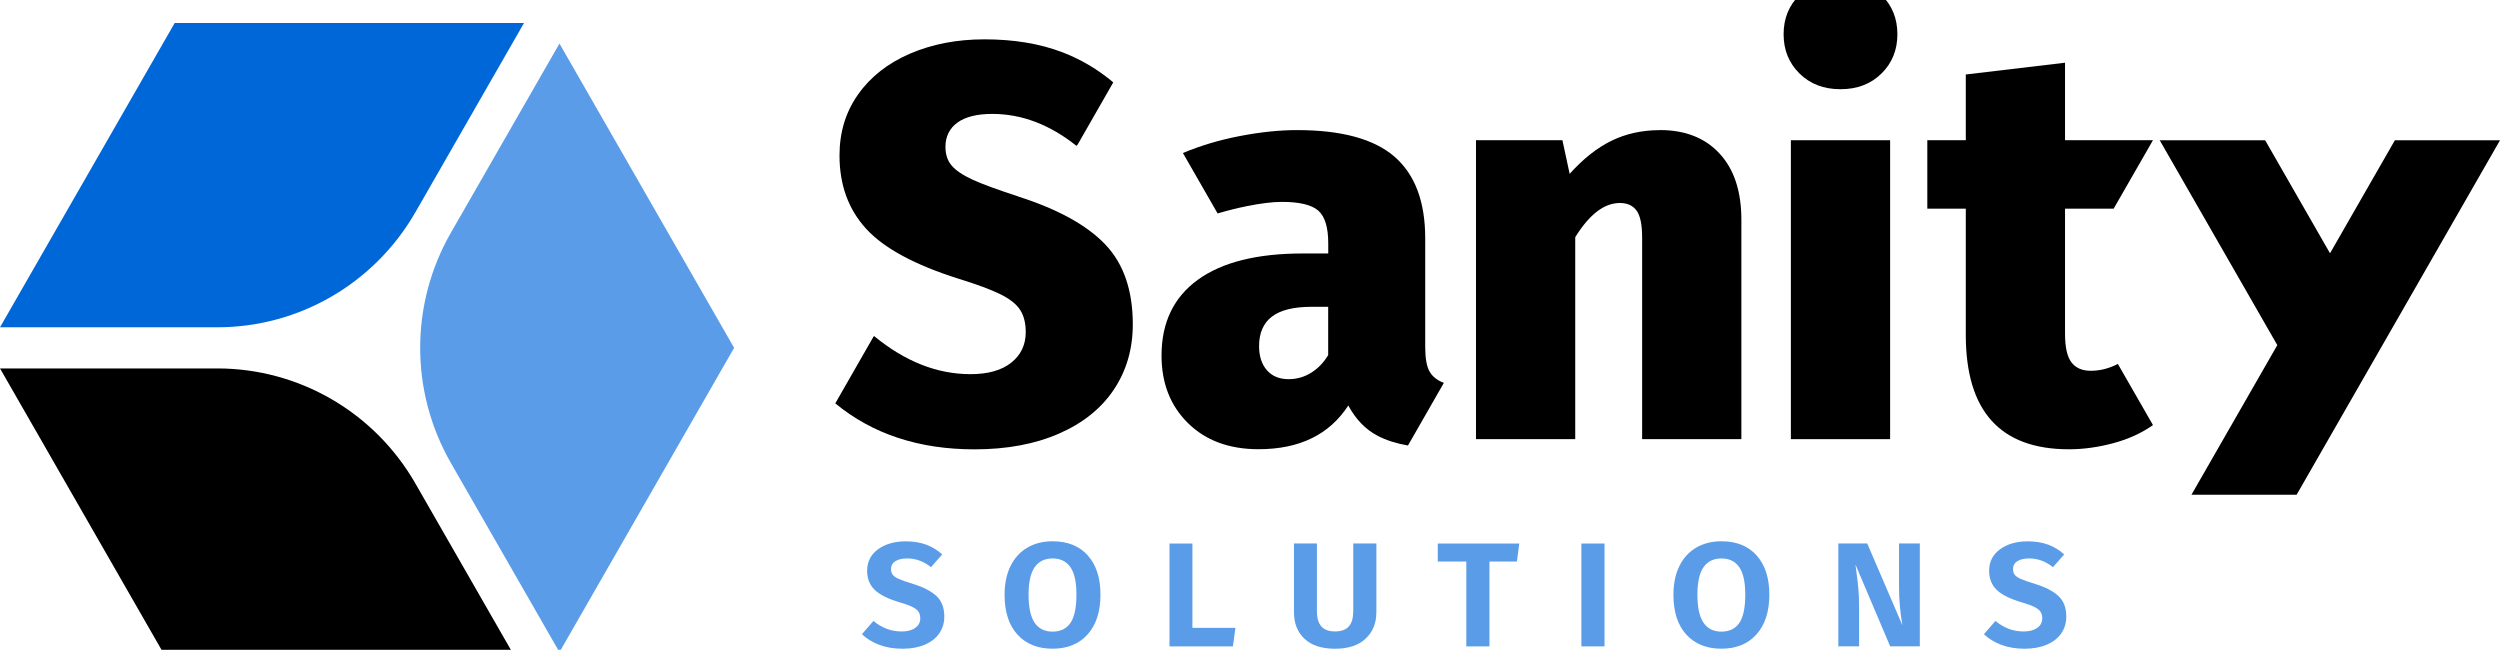 <svg xmlns="http://www.w3.org/2000/svg" width="227" height="59" viewBox="0 0 227 59" fill="none"><g id="Logo-Default"><g id="Group"><path id="Vector" d="M40.933 42.026L50.799 59.215L66.658 31.585L50.799 3.954L40.933 21.144C37.225 27.605 37.225 35.562 40.933 42.023V42.026Z" fill="#5A9CE8"></path><path id="Vector_2" d="M37.715 19.278L47.581 2.088H15.861L0 29.718H19.735C27.151 29.718 34.004 25.739 37.712 19.278H37.715Z" fill="#0067D9"></path><path id="Vector_3" d="M19.737 33.454H0.002L15.86 61.084H47.58L37.714 43.895C34.006 37.434 27.153 33.454 19.737 33.454Z" fill="black"></path></g><g id="Group_2"><path id="Vector_4" d="M84.091 49.45C84.626 49.649 85.115 49.945 85.552 50.342L84.534 51.498C83.868 50.968 83.15 50.707 82.384 50.707C81.924 50.707 81.564 50.79 81.301 50.954C81.038 51.118 80.906 51.362 80.906 51.679C80.906 51.889 80.958 52.058 81.061 52.191C81.163 52.323 81.349 52.449 81.618 52.57C81.887 52.691 82.293 52.835 82.842 52.998C83.814 53.295 84.543 53.666 85.023 54.111C85.503 54.557 85.743 55.181 85.743 55.983C85.743 56.556 85.592 57.062 85.292 57.502C84.992 57.941 84.554 58.287 83.98 58.534C83.405 58.781 82.73 58.905 81.953 58.905C81.175 58.905 80.46 58.787 79.837 58.551C79.214 58.315 78.688 57.993 78.262 57.585L79.311 56.38C80.066 57.019 80.918 57.338 81.87 57.338C82.384 57.338 82.793 57.231 83.099 57.016C83.405 56.8 83.559 56.512 83.559 56.15C83.559 55.908 83.508 55.707 83.402 55.549C83.299 55.391 83.116 55.244 82.853 55.112C82.59 54.98 82.213 54.842 81.721 54.701C80.638 54.382 79.868 53.999 79.417 53.553C78.962 53.108 78.736 52.533 78.736 51.828C78.736 51.003 79.068 50.35 79.728 49.873C80.389 49.395 81.224 49.154 82.23 49.154C82.93 49.154 83.548 49.252 84.082 49.45H84.091Z" fill="#5A9CE8"></path><path id="Vector_5" d="M98.765 50.431C99.537 51.285 99.923 52.475 99.923 54.002C99.923 55.529 99.534 56.731 98.76 57.599C97.982 58.468 96.921 58.902 95.578 58.902C94.234 58.902 93.156 58.474 92.378 57.614C91.601 56.757 91.215 55.552 91.215 53.999C91.215 53.01 91.392 52.147 91.747 51.417C92.101 50.687 92.607 50.123 93.265 49.735C93.922 49.344 94.691 49.148 95.578 49.148C96.933 49.148 97.996 49.574 98.768 50.428L98.765 50.431ZM93.951 51.495C93.579 52.024 93.393 52.858 93.393 54.002C93.393 55.147 93.579 56.018 93.951 56.553C94.323 57.087 94.863 57.352 95.575 57.352C96.287 57.352 96.838 57.087 97.198 56.561C97.559 56.032 97.739 55.181 97.739 54.005C97.739 52.829 97.556 52.024 97.19 51.498C96.824 50.968 96.284 50.707 95.575 50.707C94.866 50.707 94.323 50.971 93.951 51.498V51.495Z" fill="#5A9CE8"></path><path id="Vector_6" d="M108.271 49.352V57.01H112.176L111.947 58.692H106.189V49.352H108.274H108.271Z" fill="#5A9CE8"></path><path id="Vector_7" d="M124.974 55.589C124.974 56.578 124.648 57.381 123.999 57.99C123.347 58.6 122.421 58.905 121.217 58.905C120.014 58.905 119.093 58.606 118.453 58.005C117.812 57.407 117.492 56.599 117.492 55.587V49.349H119.576V55.503C119.576 56.118 119.711 56.578 119.979 56.88C120.248 57.182 120.66 57.335 121.217 57.335C121.775 57.335 122.204 57.182 122.472 56.88C122.741 56.578 122.875 56.118 122.875 55.503V49.349H124.977V55.587L124.974 55.589Z" fill="#5A9CE8"></path><path id="Vector_8" d="M137.951 49.352L137.736 50.986H135.243V58.692H133.142V50.986H130.549V49.352H137.948H137.951Z" fill="#5A9CE8"></path><path id="Vector_9" d="M145.691 49.352V58.692H143.59V49.352H145.691Z" fill="#5A9CE8"></path><path id="Vector_10" d="M159.498 50.431C160.27 51.285 160.656 52.475 160.656 54.002C160.656 55.529 160.267 56.731 159.492 57.599C158.714 58.468 157.654 58.902 156.31 58.902C154.966 58.902 153.888 58.474 153.111 57.614C152.333 56.757 151.947 55.552 151.947 53.999C151.947 53.01 152.125 52.147 152.479 51.417C152.834 50.687 153.34 50.123 153.997 49.735C154.655 49.344 155.424 49.148 156.31 49.148C157.665 49.148 158.729 49.574 159.501 50.428L159.498 50.431ZM154.683 51.495C154.312 52.024 154.126 52.858 154.126 54.002C154.126 55.147 154.312 56.018 154.683 56.553C155.055 57.087 155.595 57.352 156.307 57.352C157.019 57.352 157.571 57.087 157.931 56.561C158.291 56.032 158.471 55.181 158.471 54.005C158.471 52.829 158.288 52.024 157.922 51.498C157.556 50.968 157.016 50.707 156.307 50.707C155.598 50.707 155.055 50.971 154.683 51.498V51.495Z" fill="#5A9CE8"></path><path id="Vector_11" d="M174.319 58.689H171.629L168.478 51.265L168.527 51.661C168.615 52.265 168.681 52.832 168.732 53.361C168.781 53.89 168.807 54.488 168.807 55.158V58.689H166.92V49.349H169.544L172.744 56.791C172.535 55.635 172.432 54.465 172.432 53.278V49.349H174.319V58.689Z" fill="#5A9CE8"></path><path id="Vector_12" d="M185.968 49.45C186.503 49.649 186.991 49.945 187.429 50.342L186.411 51.498C185.745 50.968 185.027 50.707 184.261 50.707C183.801 50.707 183.441 50.79 183.178 50.954C182.915 51.118 182.783 51.362 182.783 51.679C182.783 51.889 182.835 52.058 182.938 52.191C183.04 52.323 183.226 52.449 183.495 52.57C183.764 52.691 184.17 52.835 184.719 52.998C185.691 53.295 186.42 53.666 186.9 54.111C187.38 54.557 187.62 55.181 187.62 55.983C187.62 56.556 187.469 57.062 187.169 57.502C186.869 57.941 186.431 58.287 185.856 58.534C185.282 58.781 184.607 58.905 183.83 58.905C183.052 58.905 182.337 58.787 181.714 58.551C181.091 58.315 180.565 57.993 180.139 57.585L181.188 56.38C181.943 57.019 182.795 57.338 183.747 57.338C184.261 57.338 184.67 57.231 184.976 57.016C185.282 56.8 185.436 56.512 185.436 56.15C185.436 55.908 185.385 55.707 185.279 55.549C185.176 55.391 184.993 55.244 184.73 55.112C184.467 54.98 184.09 54.842 183.598 54.701C182.514 54.382 181.745 53.999 181.294 53.553C180.839 53.108 180.613 52.533 180.613 51.828C180.613 51.003 180.945 50.35 181.605 49.873C182.266 49.395 183.1 49.154 184.107 49.154C184.807 49.154 185.425 49.252 185.959 49.45H185.968Z" fill="#5A9CE8"></path></g><g id="Group_3"><path id="Vector_13" d="M191.922 18.944L195.49 12.73H187.505V5.694L178.494 6.763V12.733H175V18.947H178.494V30.406C178.494 37.333 181.616 40.795 187.859 40.795C189.174 40.795 190.527 40.608 191.91 40.234C193.266 39.869 194.458 39.323 195.49 38.598L192.302 33.045C191.507 33.457 190.684 33.667 189.835 33.667C189.057 33.667 188.477 33.411 188.088 32.902C187.699 32.393 187.505 31.527 187.505 30.305V18.95H191.922V18.944Z" fill="black"></path><path id="Vector_14" d="M92.428 17.825C90.538 17.213 89.155 16.704 88.277 16.299C87.399 15.89 86.776 15.467 86.404 15.025C86.033 14.585 85.847 14.024 85.847 13.345C85.847 12.396 86.21 11.658 86.936 11.131C87.662 10.605 88.717 10.343 90.101 10.343C92.769 10.343 95.316 11.309 97.746 13.245L97.86 13.11L101.085 7.479C99.684 6.3 98.14 5.386 96.454 4.742C94.412 3.963 92.057 3.572 89.389 3.572C86.891 3.572 84.638 4.006 82.631 4.871C80.621 5.737 79.051 6.968 77.922 8.563C76.79 10.159 76.227 12.008 76.227 14.113C76.227 16.796 77.036 19.019 78.657 20.784C80.278 22.55 83.08 24.062 87.062 25.316C88.715 25.825 89.972 26.294 90.833 26.716C91.694 27.142 92.294 27.616 92.631 28.143C92.969 28.669 93.137 29.339 93.137 30.156C93.137 31.311 92.697 32.235 91.822 32.93C90.945 33.626 89.712 33.974 88.126 33.974C85.087 33.974 82.168 32.821 79.366 30.512L79.309 30.578L75.844 36.626C79.22 39.409 83.431 40.801 88.48 40.801C91.416 40.801 93.975 40.326 96.151 39.374C98.326 38.425 99.99 37.091 101.136 35.377C102.283 33.664 102.858 31.685 102.858 29.445C102.858 26.357 102.023 23.939 100.35 22.188C98.681 20.439 96.039 18.987 92.425 17.834L92.428 17.825Z" fill="black"></path><path id="Vector_15" d="M129.79 33.713C129.536 33.238 129.41 32.508 129.41 31.521V21.641C129.41 18.314 128.481 15.844 126.626 14.231C124.77 12.618 121.817 11.813 117.766 11.813C116.179 11.813 114.458 11.991 112.603 12.348C110.753 12.701 109.02 13.219 107.408 13.892L110.559 19.381C111.465 19.114 112.357 18.889 113.237 18.714C114.504 18.458 115.559 18.331 116.402 18.331C117.989 18.331 119.087 18.596 119.693 19.119C120.302 19.646 120.605 20.64 120.605 22.098V23.016H118.275C114.124 23.016 110.95 23.815 108.757 25.408C106.562 27.004 105.467 29.296 105.467 32.283C105.467 34.797 106.267 36.841 107.871 38.42C109.475 39.998 111.608 40.789 114.275 40.789C117.989 40.789 120.705 39.467 122.426 36.818C123.101 38.075 123.987 38.992 125.085 39.567C125.851 39.97 126.771 40.266 127.843 40.453L131.103 34.765C130.479 34.529 130.042 34.175 129.793 33.71L129.79 33.713ZM120.602 32.237C120.196 32.916 119.681 33.451 119.058 33.842C118.432 34.233 117.749 34.429 117.008 34.429C116.165 34.429 115.507 34.158 115.033 33.615C114.561 33.071 114.324 32.341 114.324 31.424C114.324 30.236 114.713 29.345 115.487 28.75C116.262 28.157 117.463 27.858 119.081 27.858H120.599V32.237H120.602Z" fill="black"></path><path id="Vector_16" d="M167.117 -1.883C165.599 -1.883 164.358 -1.409 163.395 -0.457C162.431 0.495 161.951 1.682 161.951 3.109C161.951 4.535 162.431 5.722 163.395 6.674C164.358 7.626 165.596 8.1 167.117 8.1C168.638 8.1 169.876 7.626 170.84 6.674C171.803 5.725 172.283 4.535 172.283 3.109C172.283 1.682 171.803 0.495 170.84 -0.457C169.879 -1.406 168.638 -1.883 167.117 -1.883Z" fill="black"></path><path id="Vector_17" d="M171.623 12.733H162.611V39.875H171.623V12.733Z" fill="black"></path><path id="Vector_18" d="M150.727 11.816C149.106 11.816 147.639 12.138 146.321 12.782C145.006 13.426 143.74 14.43 142.525 15.787L141.867 12.73H134.02V39.872H143.031V21.538C144.314 19.467 145.664 18.432 147.082 18.432C147.757 18.432 148.263 18.662 148.6 19.119C148.937 19.577 149.106 20.402 149.106 21.59V39.872H158.117V19.959C158.117 17.38 157.46 15.376 156.142 13.949C154.827 12.523 153.02 11.81 150.724 11.81L150.727 11.816Z" fill="black"></path><path id="Vector_19" d="M217.455 12.736L211.565 22.998L205.676 12.736H196.102L206.78 31.337L198.983 44.924H208.532L227.001 12.736H217.455Z" fill="black"></path></g></g></svg>